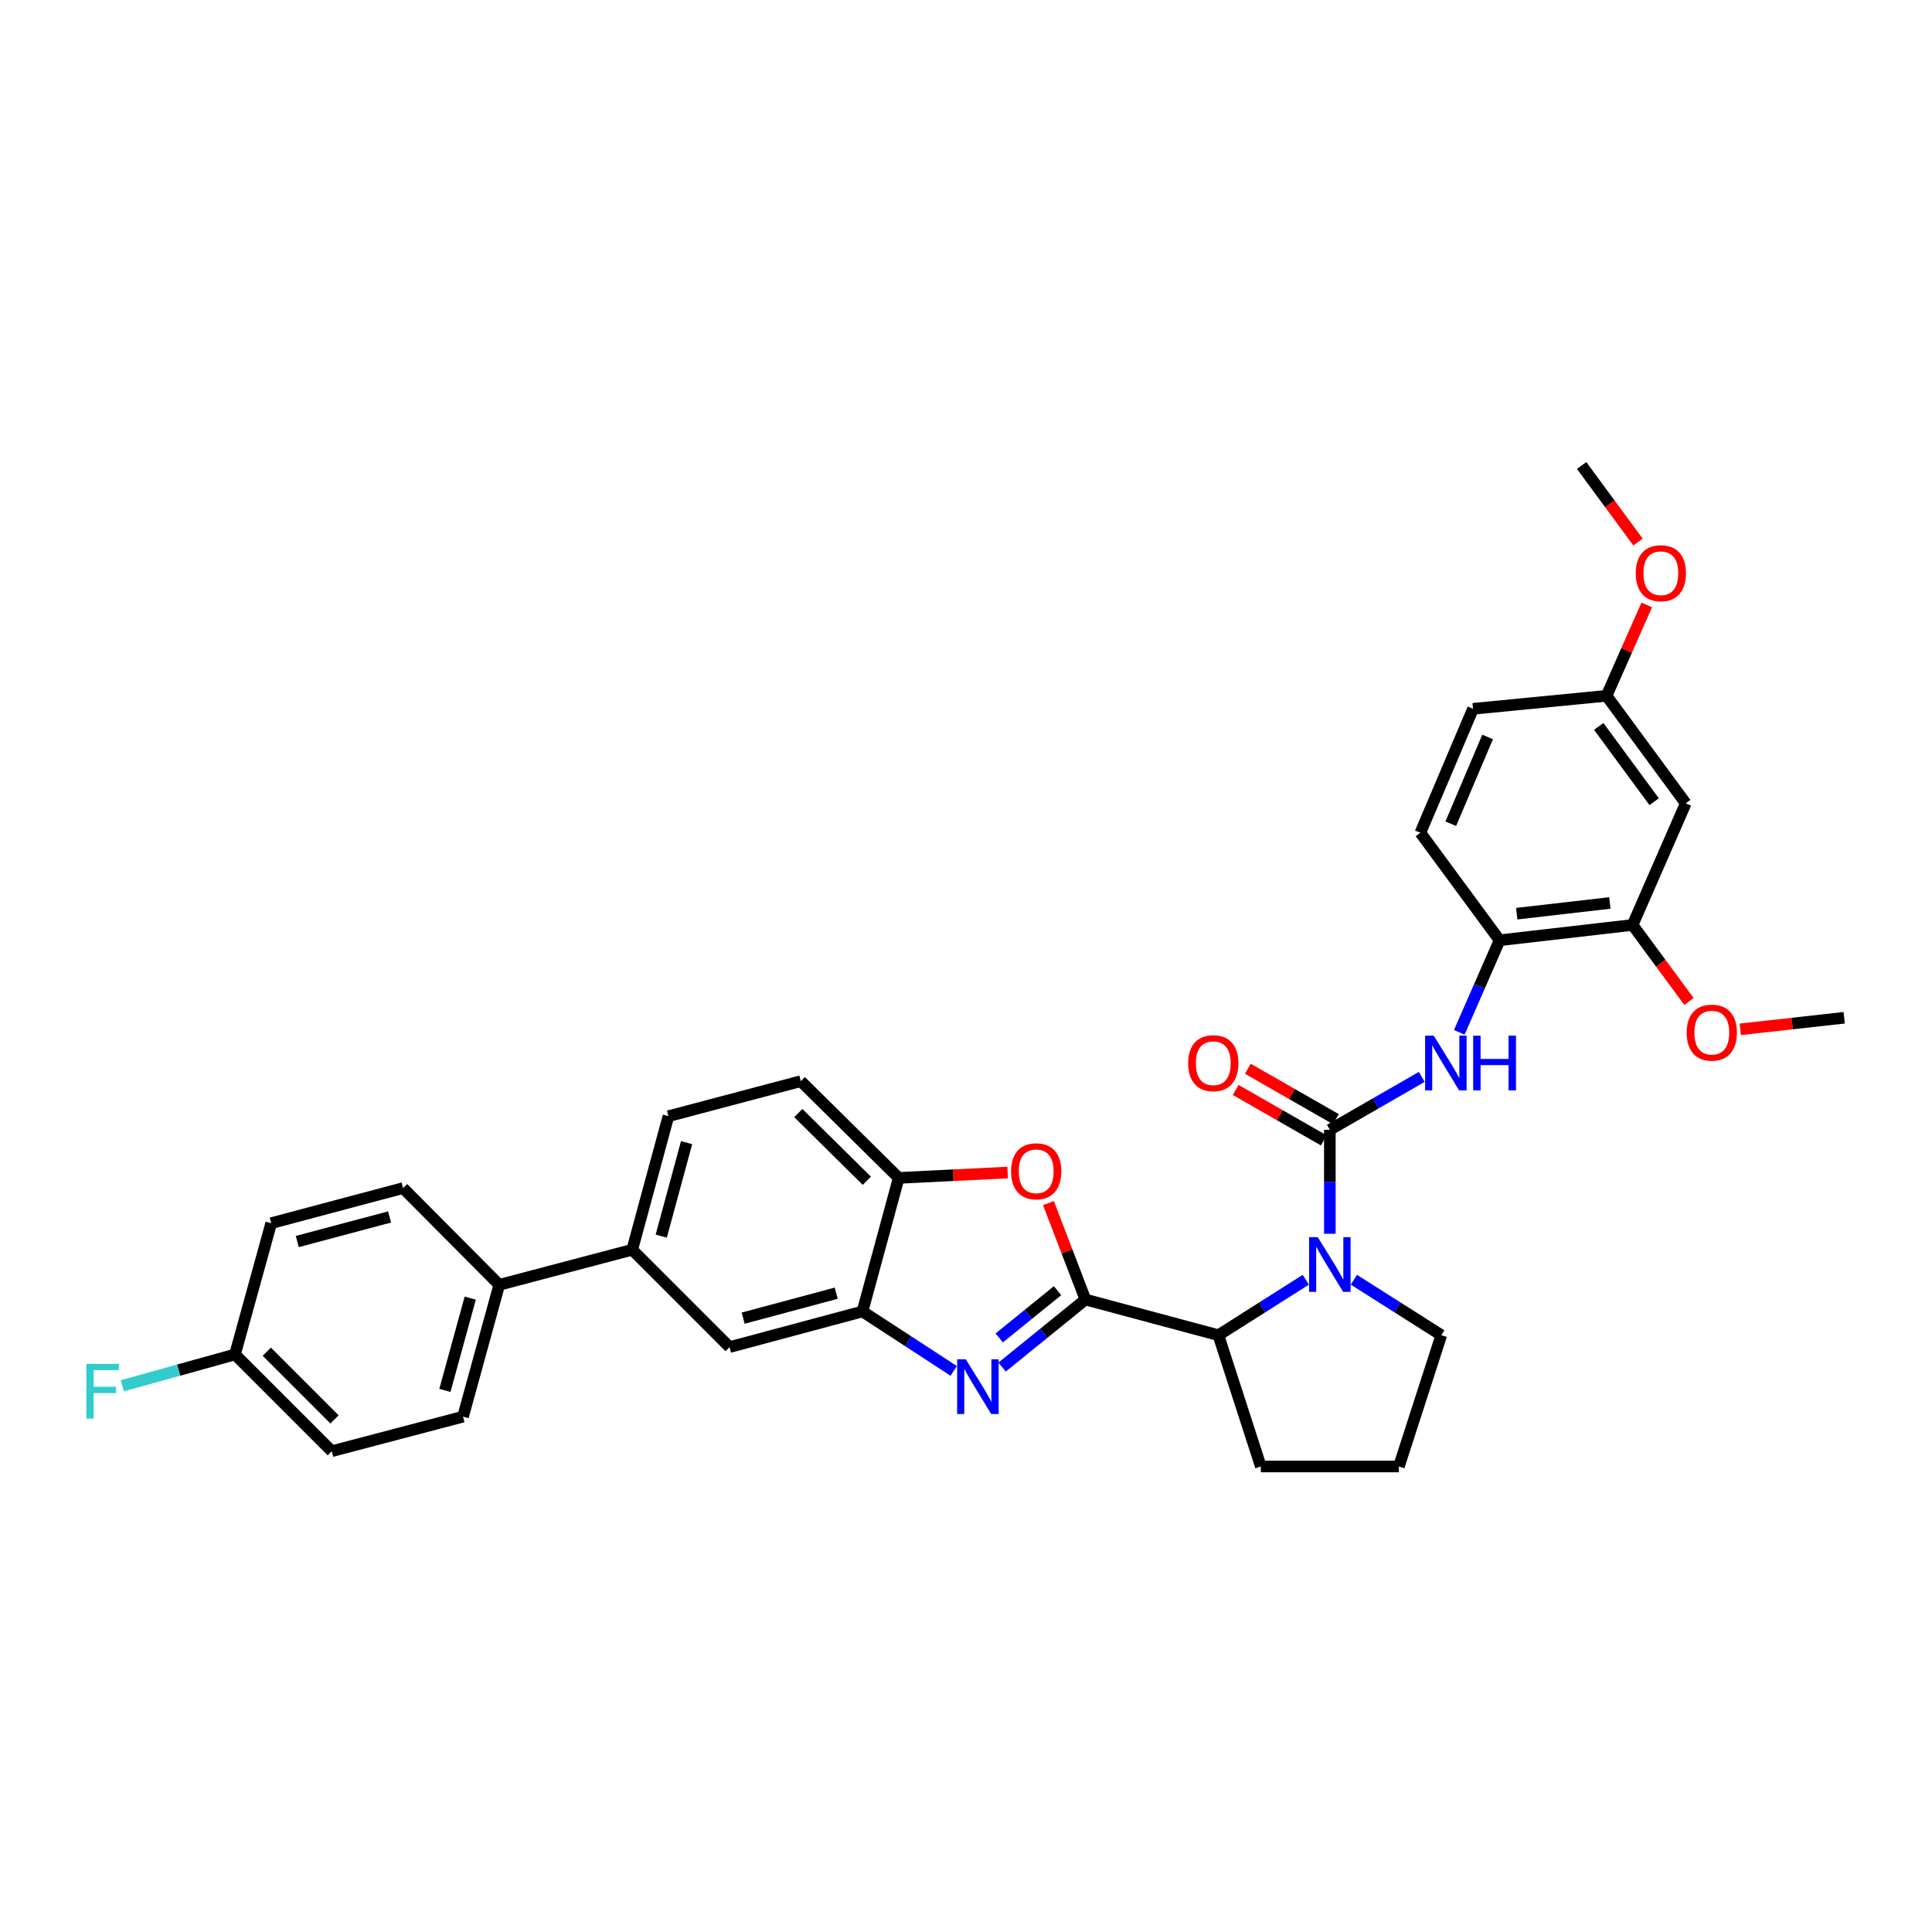 <?xml version='1.0' encoding='iso-8859-1'?>
<svg version='1.1' baseProfile='full'
              xmlns='http://www.w3.org/2000/svg'
                      xmlns:rdkit='http://www.rdkit.org/xml'
                      xmlns:xlink='http://www.w3.org/1999/xlink'
                  xml:space='preserve'
width='1000px' height='1000px' viewBox='0 0 1000 1000'>
<!-- END OF HEADER -->
<rect style='opacity:1.0;fill:#FFFFFF;stroke:none' width='1000' height='1000' x='0' y='0'> </rect>
<path class='bond-0' d='M 561.813,672.638 L 540.256,690.11' style='fill:none;fill-rule:evenodd;stroke:#000000;stroke-width:6px;stroke-linecap:butt;stroke-linejoin:miter;stroke-opacity:1' />
<path class='bond-0' d='M 540.256,690.11 L 518.699,707.583' style='fill:none;fill-rule:evenodd;stroke:#0000FF;stroke-width:6px;stroke-linecap:butt;stroke-linejoin:miter;stroke-opacity:1' />
<path class='bond-0' d='M 547.379,668.05 L 532.289,680.281' style='fill:none;fill-rule:evenodd;stroke:#000000;stroke-width:6px;stroke-linecap:butt;stroke-linejoin:miter;stroke-opacity:1' />
<path class='bond-0' d='M 532.289,680.281 L 517.199,692.511' style='fill:none;fill-rule:evenodd;stroke:#0000FF;stroke-width:6px;stroke-linecap:butt;stroke-linejoin:miter;stroke-opacity:1' />
<path class='bond-3' d='M 561.813,672.638 L 552.243,647.676' style='fill:none;fill-rule:evenodd;stroke:#000000;stroke-width:6px;stroke-linecap:butt;stroke-linejoin:miter;stroke-opacity:1' />
<path class='bond-3' d='M 552.243,647.676 L 542.673,622.713' style='fill:none;fill-rule:evenodd;stroke:#FF0000;stroke-width:6px;stroke-linecap:butt;stroke-linejoin:miter;stroke-opacity:1' />
<path class='bond-4' d='M 561.813,672.638 L 630.632,691.09' style='fill:none;fill-rule:evenodd;stroke:#000000;stroke-width:6px;stroke-linecap:butt;stroke-linejoin:miter;stroke-opacity:1' />
<path class='bond-5' d='M 493.645,709.58 L 470.031,694.195' style='fill:none;fill-rule:evenodd;stroke:#0000FF;stroke-width:6px;stroke-linecap:butt;stroke-linejoin:miter;stroke-opacity:1' />
<path class='bond-5' d='M 470.031,694.195 L 446.417,678.81' style='fill:none;fill-rule:evenodd;stroke:#000000;stroke-width:6px;stroke-linecap:butt;stroke-linejoin:miter;stroke-opacity:1' />
<path class='bond-1' d='M 688.324,584.776 L 688.324,611.684' style='fill:none;fill-rule:evenodd;stroke:#000000;stroke-width:6px;stroke-linecap:butt;stroke-linejoin:miter;stroke-opacity:1' />
<path class='bond-1' d='M 688.324,611.684 L 688.324,638.592' style='fill:none;fill-rule:evenodd;stroke:#0000FF;stroke-width:6px;stroke-linecap:butt;stroke-linejoin:miter;stroke-opacity:1' />
<path class='bond-6' d='M 688.324,584.776 L 712.111,571.089' style='fill:none;fill-rule:evenodd;stroke:#000000;stroke-width:6px;stroke-linecap:butt;stroke-linejoin:miter;stroke-opacity:1' />
<path class='bond-6' d='M 712.111,571.089 L 735.898,557.402' style='fill:none;fill-rule:evenodd;stroke:#0000FF;stroke-width:6px;stroke-linecap:butt;stroke-linejoin:miter;stroke-opacity:1' />
<path class='bond-13' d='M 691.468,579.286 L 668.673,566.231' style='fill:none;fill-rule:evenodd;stroke:#000000;stroke-width:6px;stroke-linecap:butt;stroke-linejoin:miter;stroke-opacity:1' />
<path class='bond-13' d='M 668.673,566.231 L 645.879,553.177' style='fill:none;fill-rule:evenodd;stroke:#FF0000;stroke-width:6px;stroke-linecap:butt;stroke-linejoin:miter;stroke-opacity:1' />
<path class='bond-13' d='M 685.179,590.266 L 662.385,577.211' style='fill:none;fill-rule:evenodd;stroke:#000000;stroke-width:6px;stroke-linecap:butt;stroke-linejoin:miter;stroke-opacity:1' />
<path class='bond-13' d='M 662.385,577.211 L 639.59,564.156' style='fill:none;fill-rule:evenodd;stroke:#FF0000;stroke-width:6px;stroke-linecap:butt;stroke-linejoin:miter;stroke-opacity:1' />
<path class='bond-2' d='M 675.876,662.391 L 653.254,676.741' style='fill:none;fill-rule:evenodd;stroke:#0000FF;stroke-width:6px;stroke-linecap:butt;stroke-linejoin:miter;stroke-opacity:1' />
<path class='bond-2' d='M 653.254,676.741 L 630.632,691.09' style='fill:none;fill-rule:evenodd;stroke:#000000;stroke-width:6px;stroke-linecap:butt;stroke-linejoin:miter;stroke-opacity:1' />
<path class='bond-21' d='M 700.772,662.391 L 723.393,676.741' style='fill:none;fill-rule:evenodd;stroke:#0000FF;stroke-width:6px;stroke-linecap:butt;stroke-linejoin:miter;stroke-opacity:1' />
<path class='bond-21' d='M 723.393,676.741 L 746.015,691.09' style='fill:none;fill-rule:evenodd;stroke:#000000;stroke-width:6px;stroke-linecap:butt;stroke-linejoin:miter;stroke-opacity:1' />
<path class='bond-7' d='M 521.55,606.902 L 493.357,608.292' style='fill:none;fill-rule:evenodd;stroke:#FF0000;stroke-width:6px;stroke-linecap:butt;stroke-linejoin:miter;stroke-opacity:1' />
<path class='bond-7' d='M 493.357,608.292 L 465.165,609.682' style='fill:none;fill-rule:evenodd;stroke:#000000;stroke-width:6px;stroke-linecap:butt;stroke-linejoin:miter;stroke-opacity:1' />
<path class='bond-28' d='M 630.632,691.09 L 652.607,759.052' style='fill:none;fill-rule:evenodd;stroke:#000000;stroke-width:6px;stroke-linecap:butt;stroke-linejoin:miter;stroke-opacity:1' />
<path class='bond-9' d='M 446.417,678.81 L 377.612,697.262' style='fill:none;fill-rule:evenodd;stroke:#000000;stroke-width:6px;stroke-linecap:butt;stroke-linejoin:miter;stroke-opacity:1' />
<path class='bond-9' d='M 432.819,669.356 L 384.655,682.273' style='fill:none;fill-rule:evenodd;stroke:#000000;stroke-width:6px;stroke-linecap:butt;stroke-linejoin:miter;stroke-opacity:1' />
<path class='bond-33' d='M 446.417,678.81 L 465.165,609.682' style='fill:none;fill-rule:evenodd;stroke:#000000;stroke-width:6px;stroke-linecap:butt;stroke-linejoin:miter;stroke-opacity:1' />
<path class='bond-8' d='M 755.327,534.332 L 765.756,510.505' style='fill:none;fill-rule:evenodd;stroke:#0000FF;stroke-width:6px;stroke-linecap:butt;stroke-linejoin:miter;stroke-opacity:1' />
<path class='bond-8' d='M 765.756,510.505 L 776.186,486.679' style='fill:none;fill-rule:evenodd;stroke:#000000;stroke-width:6px;stroke-linecap:butt;stroke-linejoin:miter;stroke-opacity:1' />
<path class='bond-15' d='M 465.165,609.682 L 414.503,559.61' style='fill:none;fill-rule:evenodd;stroke:#000000;stroke-width:6px;stroke-linecap:butt;stroke-linejoin:miter;stroke-opacity:1' />
<path class='bond-15' d='M 448.671,611.17 L 413.208,576.12' style='fill:none;fill-rule:evenodd;stroke:#000000;stroke-width:6px;stroke-linecap:butt;stroke-linejoin:miter;stroke-opacity:1' />
<path class='bond-10' d='M 776.186,486.679 L 845.019,478.757' style='fill:none;fill-rule:evenodd;stroke:#000000;stroke-width:6px;stroke-linecap:butt;stroke-linejoin:miter;stroke-opacity:1' />
<path class='bond-10' d='M 785.064,472.921 L 833.247,467.375' style='fill:none;fill-rule:evenodd;stroke:#000000;stroke-width:6px;stroke-linecap:butt;stroke-linejoin:miter;stroke-opacity:1' />
<path class='bond-17' d='M 776.186,486.679 L 735.182,431.04' style='fill:none;fill-rule:evenodd;stroke:#000000;stroke-width:6px;stroke-linecap:butt;stroke-linejoin:miter;stroke-opacity:1' />
<path class='bond-11' d='M 377.612,697.262 L 327.232,646.875' style='fill:none;fill-rule:evenodd;stroke:#000000;stroke-width:6px;stroke-linecap:butt;stroke-linejoin:miter;stroke-opacity:1' />
<path class='bond-12' d='M 845.019,478.757 L 872.539,415.815' style='fill:none;fill-rule:evenodd;stroke:#000000;stroke-width:6px;stroke-linecap:butt;stroke-linejoin:miter;stroke-opacity:1' />
<path class='bond-24' d='M 845.019,478.757 L 859.608,498.559' style='fill:none;fill-rule:evenodd;stroke:#000000;stroke-width:6px;stroke-linecap:butt;stroke-linejoin:miter;stroke-opacity:1' />
<path class='bond-24' d='M 859.608,498.559 L 874.198,518.361' style='fill:none;fill-rule:evenodd;stroke:#FF0000;stroke-width:6px;stroke-linecap:butt;stroke-linejoin:miter;stroke-opacity:1' />
<path class='bond-14' d='M 327.232,646.875 L 258.413,665.018' style='fill:none;fill-rule:evenodd;stroke:#000000;stroke-width:6px;stroke-linecap:butt;stroke-linejoin:miter;stroke-opacity:1' />
<path class='bond-35' d='M 327.232,646.875 L 345.979,577.746' style='fill:none;fill-rule:evenodd;stroke:#000000;stroke-width:6px;stroke-linecap:butt;stroke-linejoin:miter;stroke-opacity:1' />
<path class='bond-35' d='M 342.256,639.817 L 355.379,591.428' style='fill:none;fill-rule:evenodd;stroke:#000000;stroke-width:6px;stroke-linecap:butt;stroke-linejoin:miter;stroke-opacity:1' />
<path class='bond-37' d='M 872.539,415.815 L 831.543,360.148' style='fill:none;fill-rule:evenodd;stroke:#000000;stroke-width:6px;stroke-linecap:butt;stroke-linejoin:miter;stroke-opacity:1' />
<path class='bond-37' d='M 856.201,414.968 L 827.504,376.001' style='fill:none;fill-rule:evenodd;stroke:#000000;stroke-width:6px;stroke-linecap:butt;stroke-linejoin:miter;stroke-opacity:1' />
<path class='bond-18' d='M 258.413,665.018 L 239.665,733.26' style='fill:none;fill-rule:evenodd;stroke:#000000;stroke-width:6px;stroke-linecap:butt;stroke-linejoin:miter;stroke-opacity:1' />
<path class='bond-18' d='M 243.399,671.902 L 230.276,719.672' style='fill:none;fill-rule:evenodd;stroke:#000000;stroke-width:6px;stroke-linecap:butt;stroke-linejoin:miter;stroke-opacity:1' />
<path class='bond-19' d='M 258.413,665.018 L 208.623,614.947' style='fill:none;fill-rule:evenodd;stroke:#000000;stroke-width:6px;stroke-linecap:butt;stroke-linejoin:miter;stroke-opacity:1' />
<path class='bond-16' d='M 414.503,559.61 L 345.979,577.746' style='fill:none;fill-rule:evenodd;stroke:#000000;stroke-width:6px;stroke-linecap:butt;stroke-linejoin:miter;stroke-opacity:1' />
<path class='bond-23' d='M 735.182,431.04 L 762.429,366.882' style='fill:none;fill-rule:evenodd;stroke:#000000;stroke-width:6px;stroke-linecap:butt;stroke-linejoin:miter;stroke-opacity:1' />
<path class='bond-23' d='M 750.916,426.363 L 769.988,381.452' style='fill:none;fill-rule:evenodd;stroke:#000000;stroke-width:6px;stroke-linecap:butt;stroke-linejoin:miter;stroke-opacity:1' />
<path class='bond-25' d='M 239.665,733.26 L 171.718,751.136' style='fill:none;fill-rule:evenodd;stroke:#000000;stroke-width:6px;stroke-linecap:butt;stroke-linejoin:miter;stroke-opacity:1' />
<path class='bond-26' d='M 208.623,614.947 L 140.38,633.118' style='fill:none;fill-rule:evenodd;stroke:#000000;stroke-width:6px;stroke-linecap:butt;stroke-linejoin:miter;stroke-opacity:1' />
<path class='bond-26' d='M 201.642,629.899 L 153.872,642.619' style='fill:none;fill-rule:evenodd;stroke:#000000;stroke-width:6px;stroke-linecap:butt;stroke-linejoin:miter;stroke-opacity:1' />
<path class='bond-20' d='M 831.543,360.148 L 762.429,366.882' style='fill:none;fill-rule:evenodd;stroke:#000000;stroke-width:6px;stroke-linecap:butt;stroke-linejoin:miter;stroke-opacity:1' />
<path class='bond-29' d='M 831.543,360.148 L 841.949,336.63' style='fill:none;fill-rule:evenodd;stroke:#000000;stroke-width:6px;stroke-linecap:butt;stroke-linejoin:miter;stroke-opacity:1' />
<path class='bond-29' d='M 841.949,336.63 L 852.355,313.112' style='fill:none;fill-rule:evenodd;stroke:#FF0000;stroke-width:6px;stroke-linecap:butt;stroke-linejoin:miter;stroke-opacity:1' />
<path class='bond-34' d='M 746.015,691.09 L 724.062,759.052' style='fill:none;fill-rule:evenodd;stroke:#000000;stroke-width:6px;stroke-linecap:butt;stroke-linejoin:miter;stroke-opacity:1' />
<path class='bond-22' d='M 121.632,701.065 L 171.718,751.136' style='fill:none;fill-rule:evenodd;stroke:#000000;stroke-width:6px;stroke-linecap:butt;stroke-linejoin:miter;stroke-opacity:1' />
<path class='bond-22' d='M 138.091,699.628 L 173.151,734.677' style='fill:none;fill-rule:evenodd;stroke:#000000;stroke-width:6px;stroke-linecap:butt;stroke-linejoin:miter;stroke-opacity:1' />
<path class='bond-27' d='M 121.632,701.065 L 92.469,709.17' style='fill:none;fill-rule:evenodd;stroke:#000000;stroke-width:6px;stroke-linecap:butt;stroke-linejoin:miter;stroke-opacity:1' />
<path class='bond-27' d='M 92.469,709.17 L 63.307,717.274' style='fill:none;fill-rule:evenodd;stroke:#33CCCC;stroke-width:6px;stroke-linecap:butt;stroke-linejoin:miter;stroke-opacity:1' />
<path class='bond-36' d='M 121.632,701.065 L 140.38,633.118' style='fill:none;fill-rule:evenodd;stroke:#000000;stroke-width:6px;stroke-linecap:butt;stroke-linejoin:miter;stroke-opacity:1' />
<path class='bond-31' d='M 900.745,532.772 L 927.645,529.781' style='fill:none;fill-rule:evenodd;stroke:#FF0000;stroke-width:6px;stroke-linecap:butt;stroke-linejoin:miter;stroke-opacity:1' />
<path class='bond-31' d='M 927.645,529.781 L 954.545,526.789' style='fill:none;fill-rule:evenodd;stroke:#000000;stroke-width:6px;stroke-linecap:butt;stroke-linejoin:miter;stroke-opacity:1' />
<path class='bond-30' d='M 652.607,759.052 L 724.062,759.052' style='fill:none;fill-rule:evenodd;stroke:#000000;stroke-width:6px;stroke-linecap:butt;stroke-linejoin:miter;stroke-opacity:1' />
<path class='bond-32' d='M 847.833,280.567 L 833.242,260.757' style='fill:none;fill-rule:evenodd;stroke:#FF0000;stroke-width:6px;stroke-linecap:butt;stroke-linejoin:miter;stroke-opacity:1' />
<path class='bond-32' d='M 833.242,260.757 L 818.651,240.948' style='fill:none;fill-rule:evenodd;stroke:#000000;stroke-width:6px;stroke-linecap:butt;stroke-linejoin:miter;stroke-opacity:1' />
<path  class='atom-1' d='M 499.908 703.579
L 509.188 718.579
Q 510.108 720.059, 511.588 722.739
Q 513.068 725.419, 513.148 725.579
L 513.148 703.579
L 516.908 703.579
L 516.908 731.899
L 513.028 731.899
L 503.068 715.499
Q 501.908 713.579, 500.668 711.379
Q 499.468 709.179, 499.108 708.499
L 499.108 731.899
L 495.428 731.899
L 495.428 703.579
L 499.908 703.579
' fill='#0000FF'/>
<path  class='atom-3' d='M 682.064 640.335
L 691.344 655.335
Q 692.264 656.815, 693.744 659.495
Q 695.224 662.175, 695.304 662.335
L 695.304 640.335
L 699.064 640.335
L 699.064 668.655
L 695.184 668.655
L 685.224 652.255
Q 684.064 650.335, 682.824 648.135
Q 681.624 645.935, 681.264 645.255
L 681.264 668.655
L 677.584 668.655
L 677.584 640.335
L 682.064 640.335
' fill='#0000FF'/>
<path  class='atom-4' d='M 523.331 606.254
Q 523.331 599.454, 526.691 595.654
Q 530.051 591.854, 536.331 591.854
Q 542.611 591.854, 545.971 595.654
Q 549.331 599.454, 549.331 606.254
Q 549.331 613.134, 545.931 617.054
Q 542.531 620.934, 536.331 620.934
Q 530.091 620.934, 526.691 617.054
Q 523.331 613.174, 523.331 606.254
M 536.331 617.734
Q 540.651 617.734, 542.971 614.854
Q 545.331 611.934, 545.331 606.254
Q 545.331 600.694, 542.971 597.894
Q 540.651 595.054, 536.331 595.054
Q 532.011 595.054, 529.651 597.854
Q 527.331 600.654, 527.331 606.254
Q 527.331 611.974, 529.651 614.854
Q 532.011 617.734, 536.331 617.734
' fill='#FF0000'/>
<path  class='atom-7' d='M 742.11 536.066
L 751.39 551.066
Q 752.31 552.546, 753.79 555.226
Q 755.27 557.906, 755.35 558.066
L 755.35 536.066
L 759.11 536.066
L 759.11 564.386
L 755.23 564.386
L 745.27 547.986
Q 744.11 546.066, 742.87 543.866
Q 741.67 541.666, 741.31 540.986
L 741.31 564.386
L 737.63 564.386
L 737.63 536.066
L 742.11 536.066
' fill='#0000FF'/>
<path  class='atom-7' d='M 762.51 536.066
L 766.35 536.066
L 766.35 548.106
L 780.83 548.106
L 780.83 536.066
L 784.67 536.066
L 784.67 564.386
L 780.83 564.386
L 780.83 551.306
L 766.35 551.306
L 766.35 564.386
L 762.51 564.386
L 762.51 536.066
' fill='#0000FF'/>
<path  class='atom-14' d='M 614.996 550.306
Q 614.996 543.506, 618.356 539.706
Q 621.716 535.906, 627.996 535.906
Q 634.276 535.906, 637.636 539.706
Q 640.996 543.506, 640.996 550.306
Q 640.996 557.186, 637.596 561.106
Q 634.196 564.986, 627.996 564.986
Q 621.756 564.986, 618.356 561.106
Q 614.996 557.226, 614.996 550.306
M 627.996 561.786
Q 632.316 561.786, 634.636 558.906
Q 636.996 555.986, 636.996 550.306
Q 636.996 544.746, 634.636 541.946
Q 632.316 539.106, 627.996 539.106
Q 623.676 539.106, 621.316 541.906
Q 618.996 544.706, 618.996 550.306
Q 618.996 556.026, 621.316 558.906
Q 623.676 561.786, 627.996 561.786
' fill='#FF0000'/>
<path  class='atom-25' d='M 873.022 534.489
Q 873.022 527.689, 876.382 523.889
Q 879.742 520.089, 886.022 520.089
Q 892.302 520.089, 895.662 523.889
Q 899.022 527.689, 899.022 534.489
Q 899.022 541.369, 895.622 545.289
Q 892.222 549.169, 886.022 549.169
Q 879.782 549.169, 876.382 545.289
Q 873.022 541.409, 873.022 534.489
M 886.022 545.969
Q 890.342 545.969, 892.662 543.089
Q 895.022 540.169, 895.022 534.489
Q 895.022 528.929, 892.662 526.129
Q 890.342 523.289, 886.022 523.289
Q 881.702 523.289, 879.342 526.089
Q 877.022 528.889, 877.022 534.489
Q 877.022 540.209, 879.342 543.089
Q 881.702 545.969, 886.022 545.969
' fill='#FF0000'/>
<path  class='atom-28' d='M 44.689 705.948
L 61.529 705.948
L 61.529 709.188
L 48.489 709.188
L 48.489 717.788
L 60.089 717.788
L 60.089 721.068
L 48.489 721.068
L 48.489 734.268
L 44.689 734.268
L 44.689 705.948
' fill='#33CCCC'/>
<path  class='atom-30' d='M 846.654 296.695
Q 846.654 289.895, 850.014 286.095
Q 853.374 282.295, 859.654 282.295
Q 865.934 282.295, 869.294 286.095
Q 872.654 289.895, 872.654 296.695
Q 872.654 303.575, 869.254 307.495
Q 865.854 311.375, 859.654 311.375
Q 853.414 311.375, 850.014 307.495
Q 846.654 303.615, 846.654 296.695
M 859.654 308.175
Q 863.974 308.175, 866.294 305.295
Q 868.654 302.375, 868.654 296.695
Q 868.654 291.135, 866.294 288.335
Q 863.974 285.495, 859.654 285.495
Q 855.334 285.495, 852.974 288.295
Q 850.654 291.095, 850.654 296.695
Q 850.654 302.415, 852.974 305.295
Q 855.334 308.175, 859.654 308.175
' fill='#FF0000'/>
</svg>

